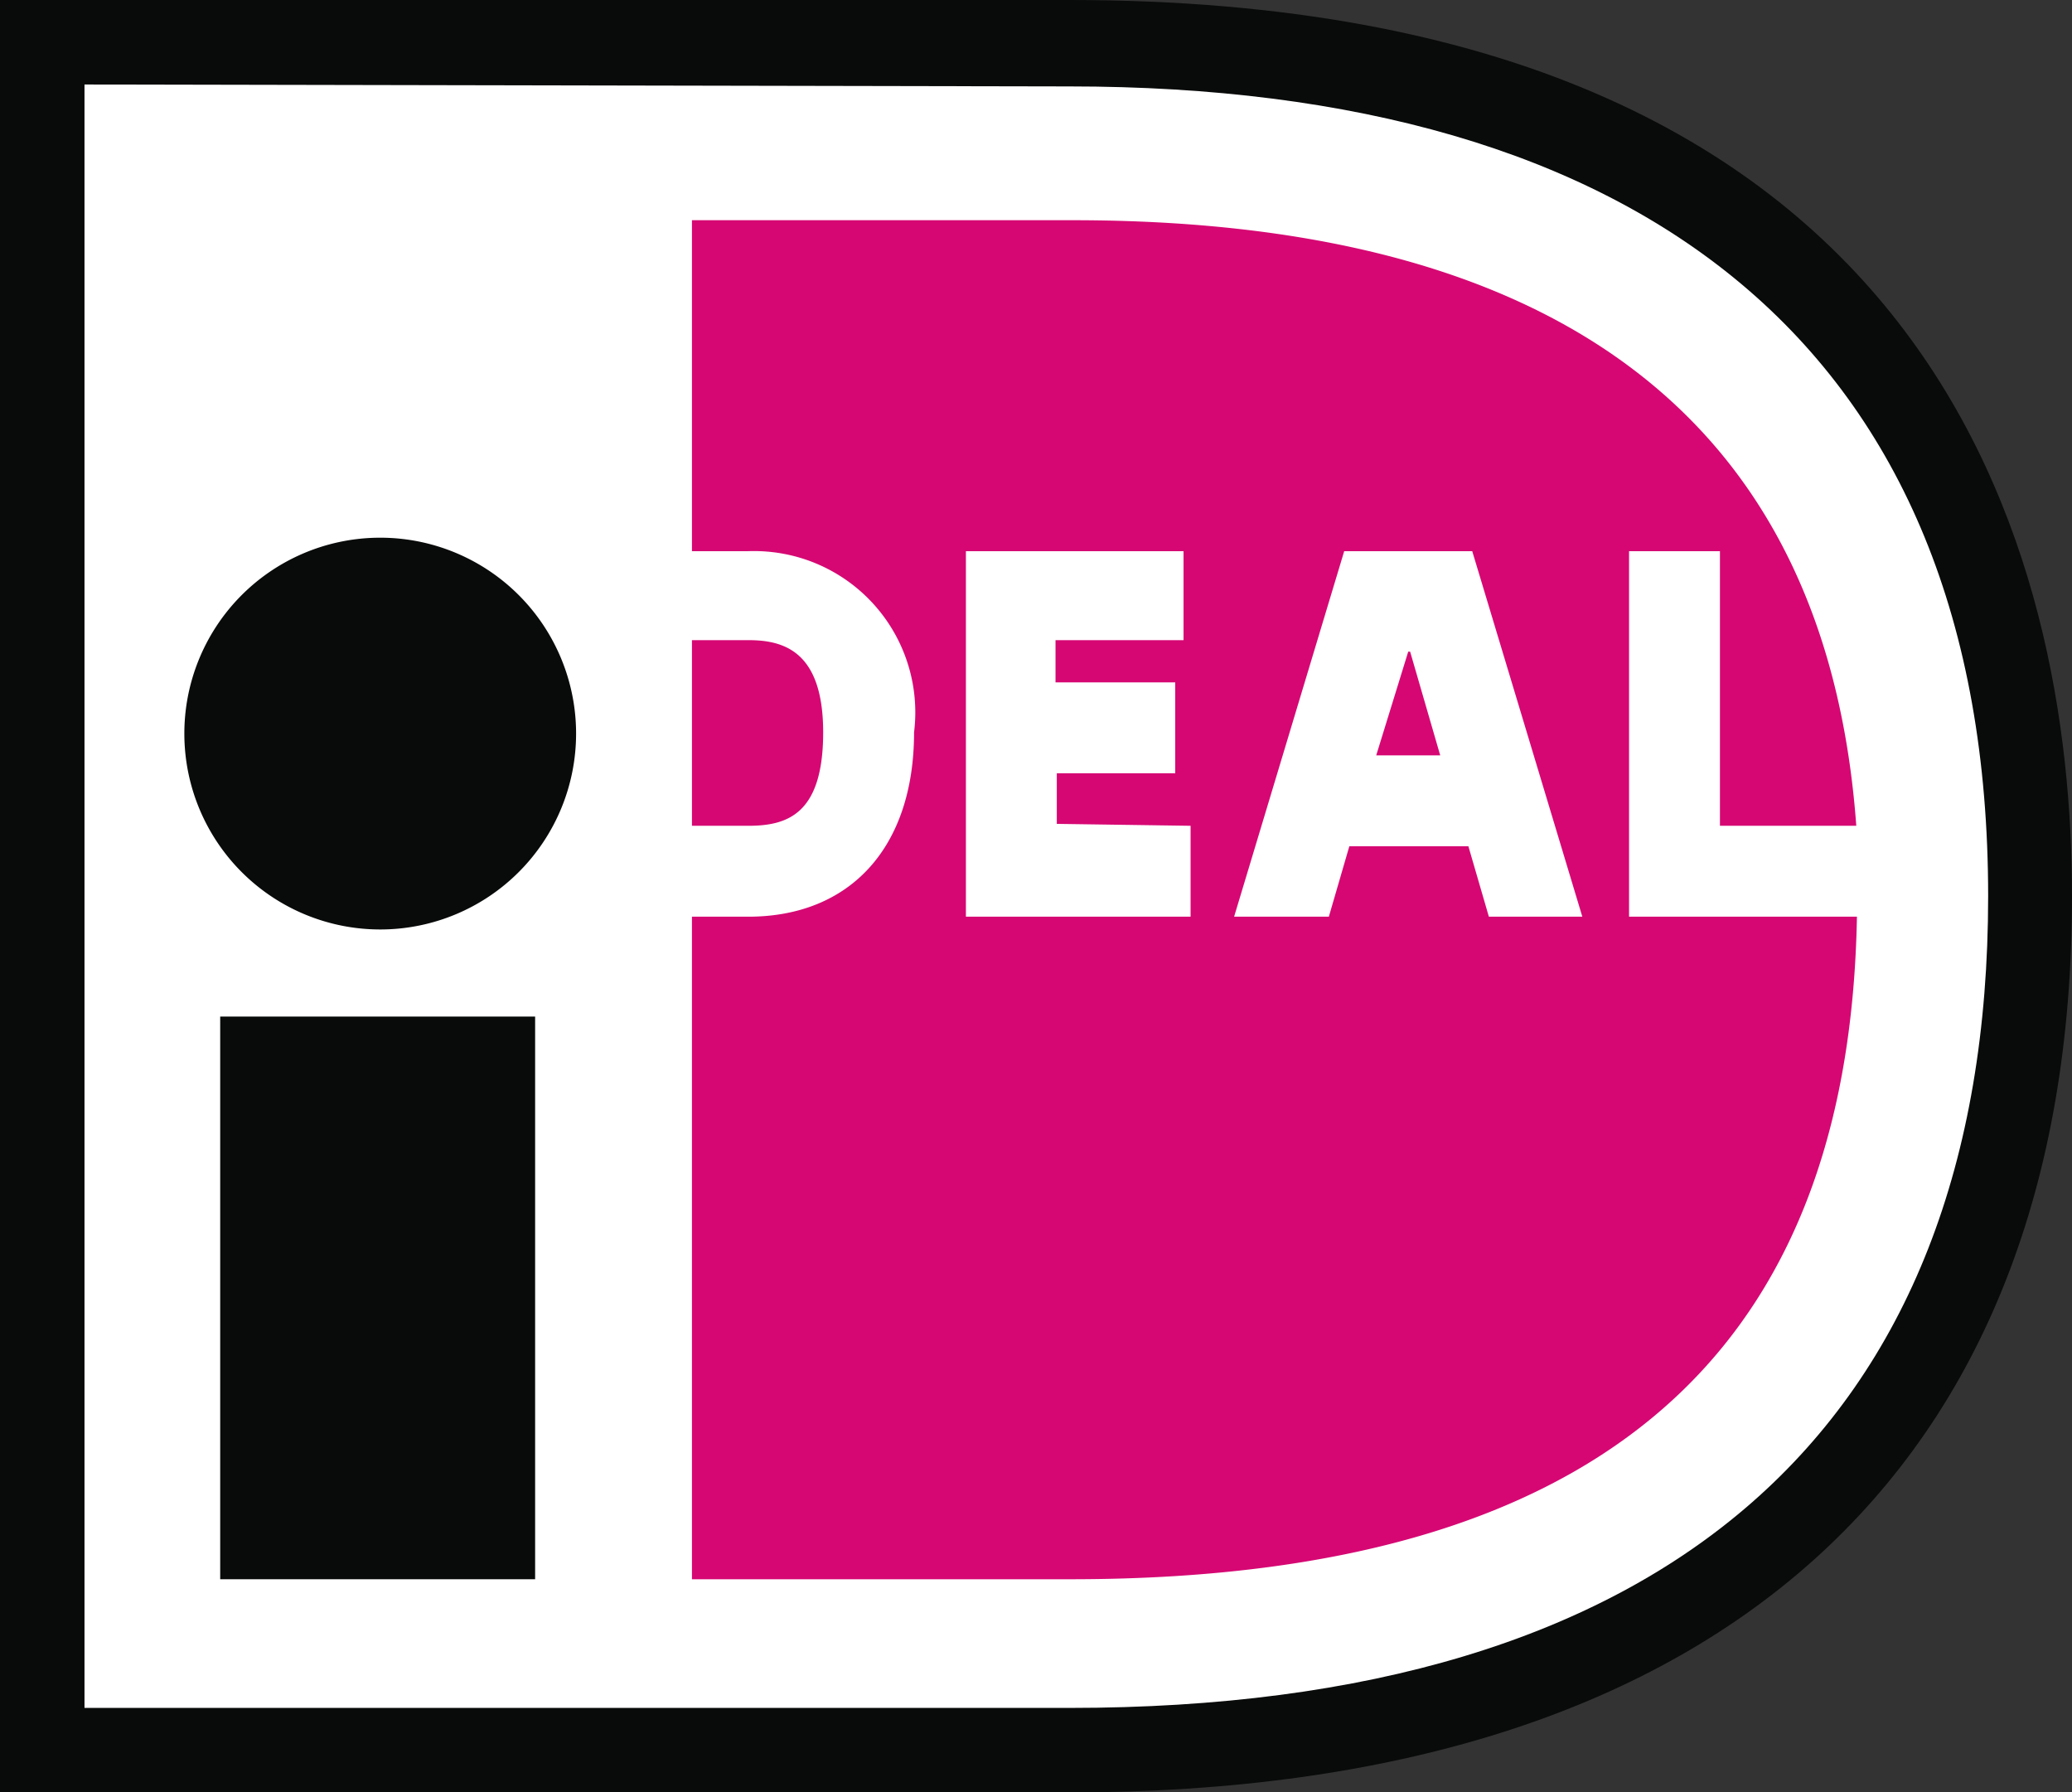 <svg xmlns="http://www.w3.org/2000/svg" viewBox="0 0 32.37 28"><rect x="0" y="0" width="32.37" height="28" fill="#333333" stroke="none"/><defs><style>.cls-1{fill:#fff;}.cls-2{fill:#090a0a;}.cls-3{fill:#d60773;}</style></defs><g id="Layer_2" data-name="Layer 2"><g id="Layer_1-2" data-name="Layer 1"><polygon class="cls-1" points="0.77 0.87 0.77 27.5 19.22 27.5 25.37 25.83 29.56 22.2 31.61 16.48 31.61 9.88 28.54 4.57 23.2 1.56 18.06 1.13 0.77 0.87 0.77 0.87"/><path class="cls-2" d="M1.32,1.32V26.68H16.71C26,26.68,31.06,22.35,31.06,14c0-8.62-5.48-12.65-14.35-12.65ZM16.71,0C30.34,0,32.37,8.75,32.37,14c0,9-5.56,14-15.66,14H0V0Z"/><polygon class="cls-2" points="3.44 24.67 8.36 24.67 8.36 15.88 3.44 15.88 3.44 24.67 3.44 24.67"/><path class="cls-2" d="M9,11.46A3.06,3.06,0,1,1,5.89,8.4,3.06,3.06,0,0,1,9,11.46"/><path class="cls-3" d="M10.81,10V12.9h.88c.61,0,1.17-.18,1.17-1.46S12.23,10,11.69,10ZM25.45,8.61h1.42V12.9H29c-.57-7.78-6.68-9.46-12.24-9.46H10.81V8.61h.88a2.52,2.52,0,0,1,2.59,2.83c0,1.8-1,2.88-2.59,2.88h-.88V24.67h5.92c9,0,12.17-4.2,12.28-10.35H25.45V8.61ZM21.5,11.8h1l-.47-1.62H22L21.5,11.8Zm-2.22,2.52L21,8.61h2l1.72,5.71H23.26l-.32-1.1H21.08l-.32,1.1ZM18.6,12.9v1.42H15.09V8.61h3.4V10h-2v.66h1.87v1.42H16.51v.79Z"/></g></g></svg>